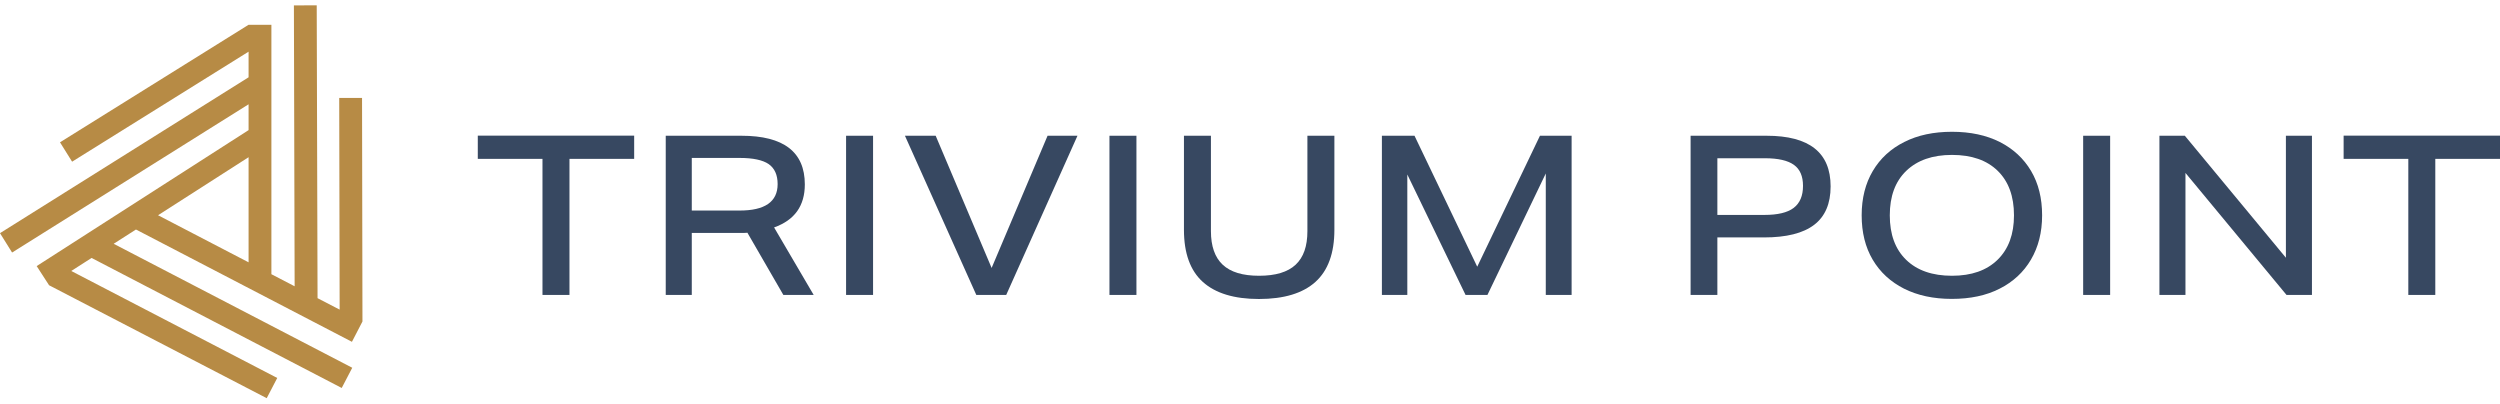 <svg width="285" height="46" viewBox="0 0 285 46" fill="none" xmlns="http://www.w3.org/2000/svg">
<path d="M61.843 18.111H54.468V15.463H72.295V18.111H64.92V33.623H61.843V18.111Z" fill="#374861"/>
<path d="M75.882 15.475H84.528C89.339 15.475 91.75 17.328 91.75 21.021C91.75 23.468 90.586 25.095 88.246 25.926L92.759 33.623H89.303L85.205 26.532C85.087 26.544 84.944 26.556 84.79 26.556C84.623 26.556 84.421 26.556 84.172 26.556H78.863V33.623H75.894V15.475H75.882ZM88.65 20.986C88.65 19.94 88.305 19.18 87.628 18.705C86.951 18.242 85.847 18.005 84.326 18.005H78.863V24.002H84.279C87.189 24.014 88.65 23.005 88.65 20.986Z" fill="#374861"/>
<path d="M96.453 15.475H99.529V33.623H96.453V15.475Z" fill="#374861"/>
<path d="M113.045 30.547L119.423 15.475H122.832L114.708 33.623H111.299L103.163 15.475H106.667L113.045 30.547Z" fill="#374861"/>
<path d="M126.478 15.475H129.554V33.623H126.478V15.475Z" fill="#374861"/>
<path d="M134.97 26.2V15.475H138.046V26.354C138.046 28.064 138.497 29.347 139.388 30.178C140.291 31.022 141.669 31.437 143.533 31.437C145.41 31.437 146.799 31.022 147.702 30.178C148.605 29.335 149.044 28.064 149.044 26.354V15.475H152.12V26.2C152.12 28.86 151.396 30.843 149.959 32.138C148.522 33.433 146.372 34.086 143.521 34.086C140.695 34.086 138.557 33.433 137.12 32.138C135.683 30.843 134.97 28.86 134.97 26.2Z" fill="#374861"/>
<path d="M157.536 15.475H161.254L168.404 30.404L175.554 15.475H179.164V33.623H176.219V19.774L169.568 33.623H167.073L160.434 19.893V33.623H157.536V15.475Z" fill="#374861"/>
<path d="M192.728 15.475H201.398C206.267 15.475 208.69 17.399 208.69 21.247C208.69 23.218 208.061 24.679 206.814 25.63C205.555 26.591 203.654 27.067 201.089 27.067H195.78V33.623H192.728V15.475ZM205.543 21.188C205.543 20.083 205.198 19.287 204.498 18.788C203.797 18.29 202.704 18.04 201.196 18.04H195.78V24.501H201.148C202.657 24.501 203.761 24.24 204.474 23.705C205.187 23.159 205.543 22.328 205.543 21.188Z" fill="#374861"/>
<path d="M212.23 24.549C212.23 22.601 212.657 20.914 213.501 19.489C214.344 18.064 215.543 16.959 217.087 16.187C218.631 15.403 220.449 15.023 222.527 15.023C224.629 15.023 226.446 15.415 227.979 16.187C229.511 16.971 230.698 18.064 231.542 19.489C232.385 20.914 232.801 22.601 232.801 24.549C232.801 26.485 232.373 28.159 231.53 29.596C230.687 31.034 229.487 32.138 227.955 32.91C226.423 33.694 224.606 34.074 222.503 34.074C220.413 34.074 218.608 33.682 217.064 32.91C215.52 32.126 214.332 31.034 213.489 29.608C212.645 28.183 212.23 26.497 212.23 24.549ZM215.436 24.549C215.436 26.722 216.054 28.409 217.301 29.62C218.548 30.832 220.294 31.437 222.527 31.437C224.748 31.437 226.482 30.832 227.729 29.608C228.976 28.385 229.594 26.698 229.594 24.549C229.594 22.375 228.976 20.689 227.741 19.477C226.506 18.266 224.772 17.66 222.527 17.66C220.306 17.66 218.572 18.266 217.313 19.477C216.054 20.689 215.436 22.375 215.436 24.549Z" fill="#374861"/>
<path d="M237.48 15.475H240.556V33.623H237.48V15.475Z" fill="#374861"/>
<path d="M246.174 15.475H249.072L260.593 29.383V15.475H263.562V33.623H260.664L249.143 19.715V33.623H246.174V15.475Z" fill="#374861"/>
<path d="M274.548 18.111H267.173V15.463H285V18.111H277.624V33.623H274.548V18.111Z" fill="#374861"/>
<path d="M15.499 26.164L40.12 38.967L41.32 36.651L41.273 11.163H38.671L38.719 35.297L36.201 33.991L36.106 0.605L33.505 0.617L33.588 32.637L30.939 31.259V2.826H28.338L28.315 2.838L6.841 16.223L8.219 18.432L28.338 5.89V8.812L0 26.58L1.378 28.789L28.338 11.888V14.833L4.181 30.333L5.594 32.518L30.405 45.393L31.605 43.089L8.124 30.891L10.44 29.406L38.956 44.229L40.156 41.925L12.958 27.791L15.499 26.164ZM28.338 29.905L18.017 24.537L28.338 17.921V29.905Z" fill="#B78B45"/>
</svg>
